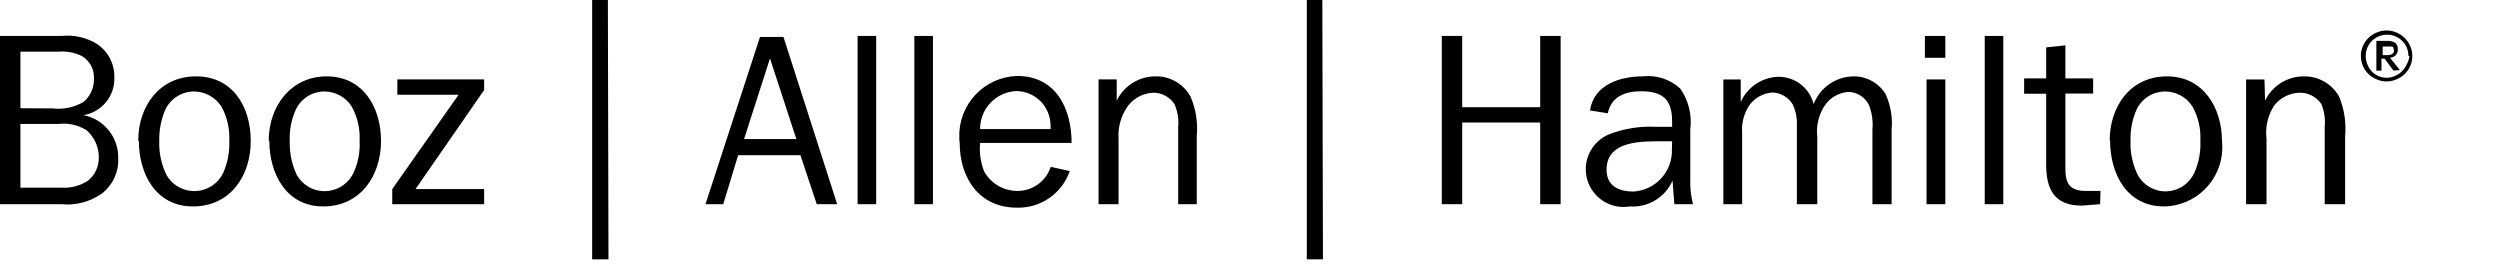 <svg width="335" height="36" viewBox="0 0 335 36" fill="none" xmlns="http://www.w3.org/2000/svg">
<path d="M2.736 25.146V16.609H7.825C9.144 16.447 10.479 16.746 11.601 17.457C12.117 17.907 12.531 18.462 12.814 19.085C13.097 19.708 13.243 20.384 13.243 21.069C13.258 21.663 13.138 22.252 12.891 22.793C12.645 23.333 12.278 23.81 11.82 24.188C10.755 24.897 9.485 25.233 8.208 25.146H2.736ZM2.736 14.502V6.923H7.771C8.861 6.826 9.957 7.025 10.945 7.497C11.484 7.81 11.925 8.269 12.215 8.82C12.505 9.372 12.634 9.995 12.586 10.617C12.595 11.202 12.472 11.781 12.225 12.312C11.979 12.842 11.616 13.31 11.164 13.681C9.921 14.395 8.483 14.693 7.059 14.529L2.736 14.502ZM8.208 27.362C10.148 27.558 12.093 27.042 13.681 25.912C14.393 25.353 14.961 24.631 15.337 23.808C15.713 22.984 15.887 22.082 15.842 21.178C15.867 19.826 15.414 18.509 14.563 17.458C13.713 16.407 12.518 15.69 11.191 15.432C12.391 15.232 13.476 14.597 14.238 13.649C15 12.7 15.386 11.504 15.322 10.288C15.331 9.409 15.117 8.542 14.701 7.767C14.285 6.992 13.68 6.335 12.942 5.856C11.52 5.002 9.857 4.637 8.208 4.816H0V27.362H8.208Z" fill="black"/>
<path d="M21.342 18.852C21.313 17.414 21.593 15.986 22.163 14.666C22.512 13.946 23.056 13.338 23.733 12.912C24.41 12.487 25.194 12.26 25.994 12.258C26.722 12.264 27.437 12.45 28.077 12.798C28.716 13.146 29.26 13.647 29.66 14.255C30.432 15.66 30.802 17.251 30.727 18.852C30.789 20.337 30.508 21.816 29.906 23.175C29.661 23.684 29.317 24.14 28.895 24.515C28.473 24.892 27.981 25.18 27.448 25.366C26.914 25.552 26.349 25.63 25.785 25.597C25.221 25.564 24.669 25.419 24.16 25.172C23.392 24.805 22.753 24.214 22.327 23.476C21.617 22.041 21.279 20.451 21.342 18.852ZM18.606 18.852C18.606 23.257 20.849 27.662 25.857 27.662C30.864 27.662 33.6 23.558 33.6 18.907C33.6 14.255 31.165 10.233 26.267 10.233C21.369 10.233 18.524 14.228 18.524 18.852H18.606Z" fill="black"/>
<path d="M38.826 18.852C38.77 17.412 39.051 15.978 39.647 14.666C39.993 13.944 40.536 13.334 41.214 12.908C41.892 12.482 42.677 12.257 43.477 12.258C44.202 12.261 44.915 12.446 45.55 12.795C46.186 13.143 46.724 13.646 47.116 14.255C47.901 15.655 48.271 17.25 48.184 18.852C48.273 20.339 47.991 21.825 47.363 23.175C46.872 24.201 45.994 24.99 44.922 25.369C43.85 25.749 42.671 25.688 41.644 25.2C40.872 24.815 40.226 24.217 39.784 23.476C39.098 22.034 38.77 20.448 38.826 18.852ZM36.09 18.852C36.09 23.257 38.333 27.662 43.313 27.662C48.293 27.662 51.056 23.558 51.056 18.907C51.056 14.255 48.567 10.233 43.778 10.233C38.99 10.233 36.008 14.228 36.008 18.852H36.09Z" fill="black"/>
<path d="M64.874 12.066L55.68 25.336H64.874V27.361H52.561V25.336L61.454 12.695H53.245V10.643H64.874V12.066Z" fill="black"/>
<path d="M81.537 34.749H79.348V0H81.455L81.537 34.749Z" fill="black"/>
<path d="M106.71 18.633H99.705L103.18 7.826L106.71 18.633ZM104.986 4.953H101.839L94.534 27.362H96.914L98.912 20.795H107.257L109.446 27.362H112.182L104.986 4.953Z" fill="black"/>
<path d="M131.335 17.292C131.326 15.987 131.822 14.728 132.72 13.78C133.617 12.832 134.846 12.267 136.15 12.203C137.372 12.203 138.544 12.687 139.411 13.548C140.277 14.409 140.767 15.578 140.775 16.8C140.789 16.964 140.789 17.129 140.775 17.292H131.335ZM140.802 22.354C140.492 23.304 139.887 24.129 139.075 24.71C138.263 25.291 137.286 25.597 136.287 25.583C135.389 25.577 134.508 25.334 133.734 24.877C132.961 24.42 132.322 23.767 131.882 22.984C131.397 21.769 131.209 20.455 131.335 19.153H143.593C143.593 14.529 141.486 10.178 136.287 10.178C134.173 10.243 132.17 11.143 130.719 12.682C129.267 14.221 128.485 16.272 128.544 18.387C128.538 18.643 128.556 18.9 128.599 19.153C128.599 23.832 131.198 27.827 136.26 27.827C137.809 27.871 139.331 27.42 140.606 26.539C141.88 25.658 142.84 24.393 143.347 22.929L140.802 22.354Z" fill="black"/>
<path d="M149.64 13.489C150.11 12.511 150.848 11.686 151.768 11.109C152.688 10.533 153.753 10.229 154.839 10.233C155.799 10.213 156.746 10.457 157.576 10.94C158.406 11.423 159.087 12.125 159.545 12.969C160.251 14.635 160.533 16.449 160.366 18.25V27.361H157.876V17.046C157.976 15.99 157.806 14.927 157.383 13.954C157.084 13.498 156.679 13.12 156.203 12.853C155.726 12.586 155.193 12.438 154.647 12.422C153.983 12.432 153.329 12.589 152.732 12.883C152.136 13.176 151.613 13.598 151.199 14.118C150.24 15.409 149.774 17.001 149.886 18.606V27.361H147.205V10.643H149.64V13.489Z" fill="black"/>
<path d="M303.521 13.49C303.986 12.513 304.719 11.689 305.635 11.113C306.55 10.537 307.61 10.232 308.692 10.234C309.66 10.209 310.616 10.452 311.456 10.934C312.296 11.417 312.986 12.121 313.453 12.97C314.138 14.64 314.411 16.452 314.246 18.25V27.362H311.51V17.047C311.615 15.996 311.465 14.935 311.072 13.955C310.755 13.484 310.327 13.098 309.826 12.831C309.326 12.564 308.767 12.424 308.199 12.422C307.535 12.432 306.881 12.59 306.285 12.883C305.689 13.176 305.165 13.598 304.752 14.119C303.888 15.446 303.52 17.035 303.712 18.606V27.362H300.976V10.644H303.438L303.521 13.49Z" fill="black"/>
<path d="M177.275 34.749H175.113V0H177.193L177.275 34.749Z" fill="black"/>
<path d="M206.387 27.361V16.417H195.935V27.361H193.199V4.815H195.935V14.365H206.387V4.815H209.124V27.361H206.387Z" fill="black"/>
<path d="M224.036 20.029C224.081 21.453 223.569 22.839 222.608 23.891C221.648 24.944 220.314 25.58 218.892 25.665C216.757 25.665 215.28 24.817 215.28 22.738C215.28 19.29 218.919 18.934 221.983 18.934H224.063L224.036 20.029ZM221.929 16.992C219.794 16.878 217.66 17.214 215.663 17.977C214.505 18.443 213.561 19.321 213.011 20.442C212.461 21.562 212.344 22.846 212.684 24.048C213.023 25.249 213.794 26.282 214.849 26.95C215.904 27.617 217.168 27.871 218.399 27.663C219.591 27.743 220.778 27.456 221.801 26.839C222.824 26.222 223.633 25.306 224.118 24.215L224.364 27.362H226.854C226.572 26.216 226.452 25.038 226.498 23.859V17.347C226.749 15.42 226.271 13.468 225.157 11.875C224.483 11.251 223.681 10.781 222.807 10.498C221.933 10.215 221.008 10.124 220.096 10.233C217.141 10.233 213.556 11.328 213.064 14.803L215.444 15.186C215.909 12.887 217.852 12.231 219.904 12.231C222.832 12.231 224.063 13.352 224.063 16.28V16.992H221.929Z" fill="black"/>
<path d="M233.256 10.644V13.681C233.69 12.698 234.393 11.858 235.283 11.257C236.174 10.657 237.217 10.321 238.291 10.288C239.378 10.275 240.437 10.631 241.297 11.296C242.156 11.962 242.765 12.899 243.024 13.955C243.448 12.85 244.2 11.902 245.178 11.237C246.156 10.572 247.314 10.222 248.497 10.233C249.342 10.244 250.17 10.471 250.903 10.893C251.636 11.314 252.249 11.916 252.683 12.641C253.356 14.133 253.629 15.773 253.476 17.402V27.362H250.905V17.402C251.011 16.268 250.851 15.126 250.439 14.064C250.183 13.553 249.794 13.12 249.312 12.812C248.831 12.504 248.275 12.331 247.703 12.313C247.056 12.356 246.427 12.549 245.866 12.876C245.306 13.204 244.83 13.657 244.475 14.201C243.683 15.434 243.344 16.904 243.517 18.36V27.362H240.781V16.745C240.819 15.803 240.632 14.865 240.234 14.009C239.951 13.531 239.552 13.132 239.074 12.849C238.595 12.567 238.053 12.411 237.497 12.395C236.904 12.437 236.325 12.605 235.802 12.888C235.278 13.171 234.821 13.563 234.46 14.037C233.696 15.151 233.339 16.494 233.448 17.84V27.362H230.931V10.644H233.256Z" fill="black"/>
<path d="M260.673 27.361H258.155V10.643H260.673V27.361ZM260.673 7.743H257.936V4.815H260.673V7.743Z" fill="black"/>
<path d="M265.953 27.361V4.815H268.443V27.361H265.953Z" fill="black"/>
<path d="M114.918 27.361V4.815H117.408V27.361H114.918Z" fill="black"/>
<path d="M122.525 27.361V4.815H125.014V27.361H122.525Z" fill="black"/>
<path d="M281.412 27.361L278.95 27.553C275.311 27.553 274.189 25.419 274.189 22.08V12.559H271.234V10.507H274.189V6.348L276.761 6.074V10.507H280.482V12.531H276.761V22.628C276.761 24.57 277.336 25.583 279.497 25.583H281.467L281.412 27.361Z" fill="black"/>
<path d="M285.489 18.852C285.446 17.413 285.727 15.982 286.31 14.666C286.656 13.944 287.199 13.334 287.877 12.908C288.555 12.482 289.34 12.257 290.141 12.258C290.866 12.261 291.578 12.446 292.214 12.795C292.849 13.143 293.388 13.646 293.78 14.255C294.564 15.655 294.935 17.25 294.847 18.852C294.922 20.338 294.64 21.82 294.026 23.175C293.699 23.886 293.182 24.492 292.532 24.927C291.881 25.362 291.124 25.608 290.342 25.64C289.561 25.671 288.786 25.485 288.103 25.103C287.42 24.721 286.857 24.158 286.474 23.476C285.768 22.04 285.429 20.451 285.489 18.852ZM282.753 18.852C282.753 23.257 284.969 27.662 289.976 27.662C291.077 27.645 292.163 27.4 293.164 26.941C294.164 26.481 295.059 25.819 295.79 24.995C296.52 24.172 297.072 23.205 297.409 22.157C297.746 21.109 297.861 20.002 297.747 18.907C297.747 14.502 295.284 10.233 290.387 10.233C285.489 10.233 282.698 14.228 282.698 18.852H282.753Z" fill="black"/>
<path d="M323.248 7.497C323.253 7.959 323.16 8.416 322.975 8.838C322.627 9.644 321.979 10.282 321.169 10.617C320.74 10.813 320.273 10.915 319.801 10.915C319.329 10.915 318.862 10.813 318.433 10.617C317.816 10.361 317.289 9.929 316.918 9.373C316.548 8.818 316.351 8.165 316.353 7.497C316.349 7.045 316.442 6.597 316.627 6.184C316.966 5.367 317.615 4.717 318.433 4.378C318.862 4.181 319.329 4.08 319.801 4.08C320.273 4.08 320.74 4.181 321.169 4.378C321.981 4.724 322.628 5.372 322.975 6.184C323.159 6.597 323.253 7.045 323.248 7.497ZM322.728 7.497C322.725 7.113 322.65 6.733 322.509 6.376C322.208 5.682 321.646 5.135 320.944 4.853C320.243 4.571 319.458 4.578 318.761 4.871C318.417 5.013 318.101 5.217 317.831 5.473C317.581 5.738 317.377 6.043 317.229 6.376C317.08 6.731 317.003 7.112 317.003 7.497C317.003 7.883 317.08 8.264 317.229 8.619C317.359 8.977 317.563 9.304 317.828 9.579C318.092 9.854 318.411 10.07 318.764 10.215C319.117 10.359 319.496 10.428 319.877 10.417C320.258 10.406 320.633 10.316 320.977 10.151C321.32 10.009 321.628 9.795 321.88 9.522C322.144 9.263 322.358 8.957 322.509 8.619C322.698 8.271 322.818 7.89 322.865 7.497H322.728ZM320.731 9.467L319.527 7.853H319.117V9.467H318.433V5.473H319.855C320.248 5.456 320.637 5.551 320.977 5.746C321.091 5.855 321.18 5.987 321.236 6.134C321.293 6.28 321.317 6.438 321.306 6.594C321.314 6.738 321.295 6.882 321.248 7.018C321.201 7.155 321.128 7.28 321.032 7.388C320.825 7.591 320.555 7.717 320.266 7.744L321.579 9.385L320.731 9.467ZM320.731 6.731C320.759 6.633 320.759 6.529 320.731 6.43C320.719 6.388 320.698 6.35 320.67 6.316C320.642 6.283 320.606 6.257 320.567 6.239H320.321H319.281V7.388H319.91C320.512 7.388 320.813 7.142 320.813 6.677L320.731 6.731Z" fill="black"/>
</svg>
